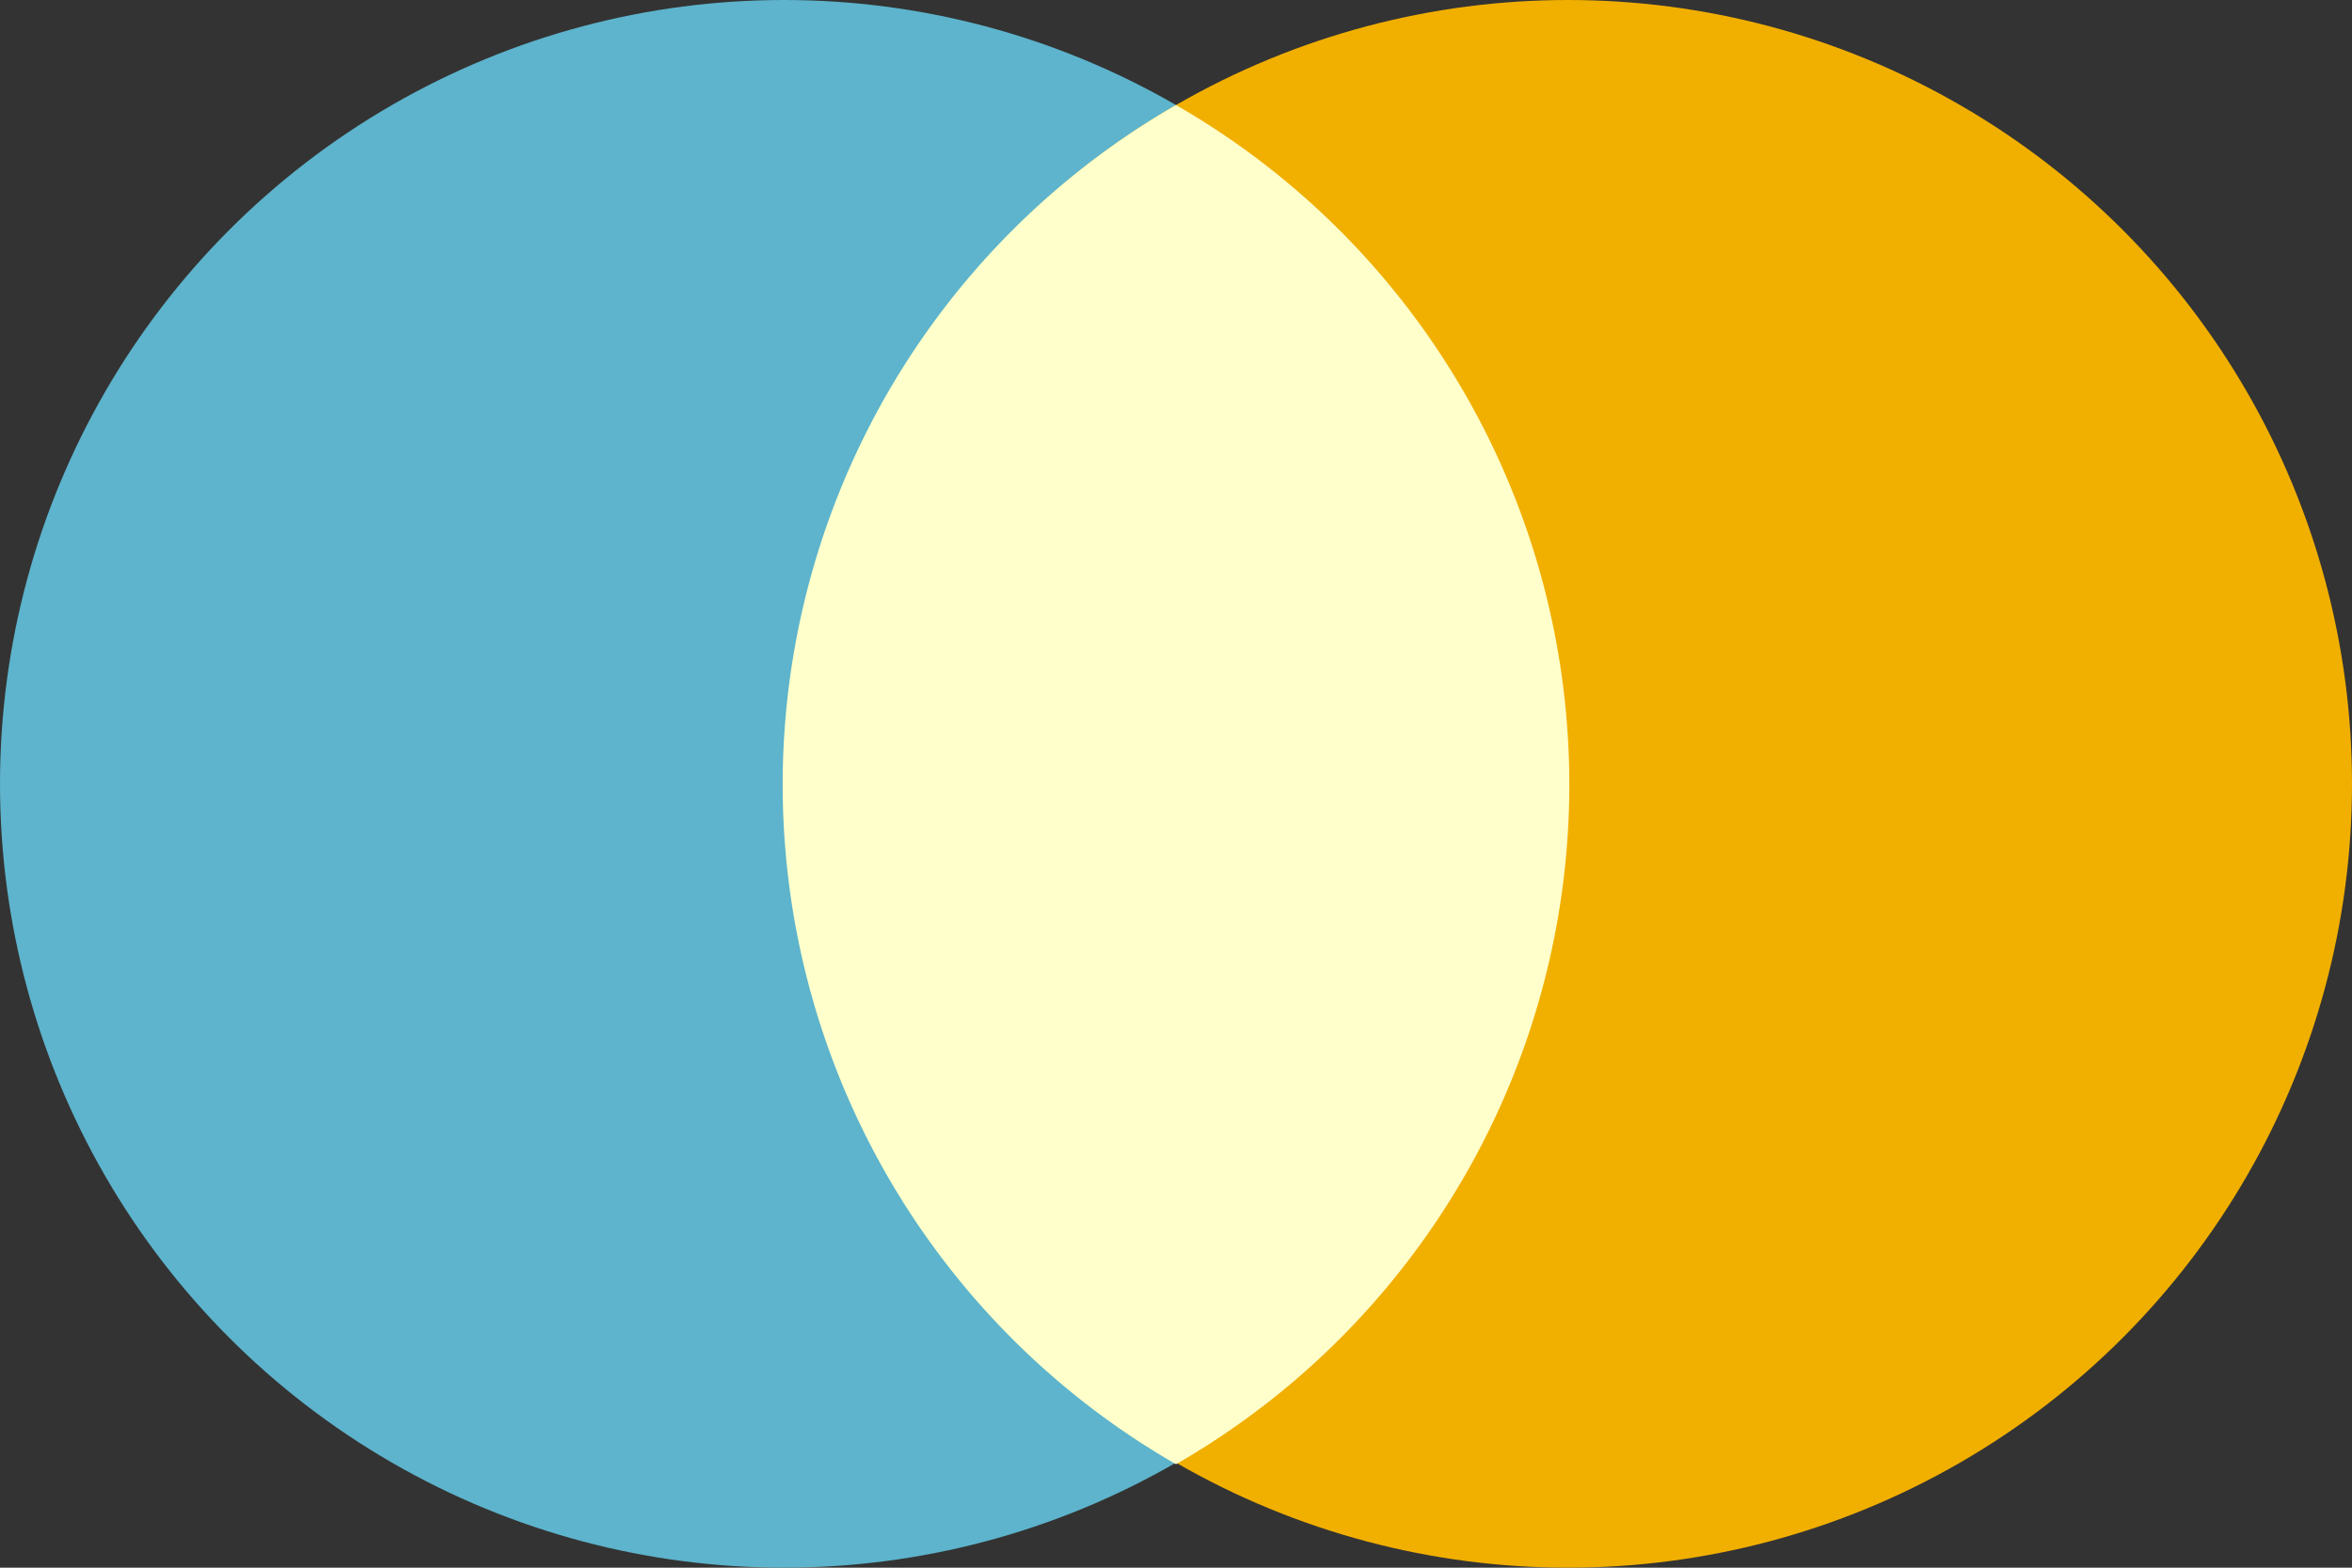 <?xml version="1.0"?>
<svg viewBox="0 0 75 50" xmlns="http://www.w3.org/2000/svg" width="75" height="50"><rect x="0" y="0" width="75" height="50" fill="#333333" stroke="none"/><circle cx="25" cy="25" r="25" fill="rgb(93,180,204)"></circle><circle cx="50" cy="25" r="25" fill="rgb(241,175,0)"></circle><path d="M 37.5 3.35 A 25 25 0 0 1 37.5 46.7 A 25 25 0 0 1 37.5 3.35 Z" fill="rgb(255,255,204)"></path></svg>
